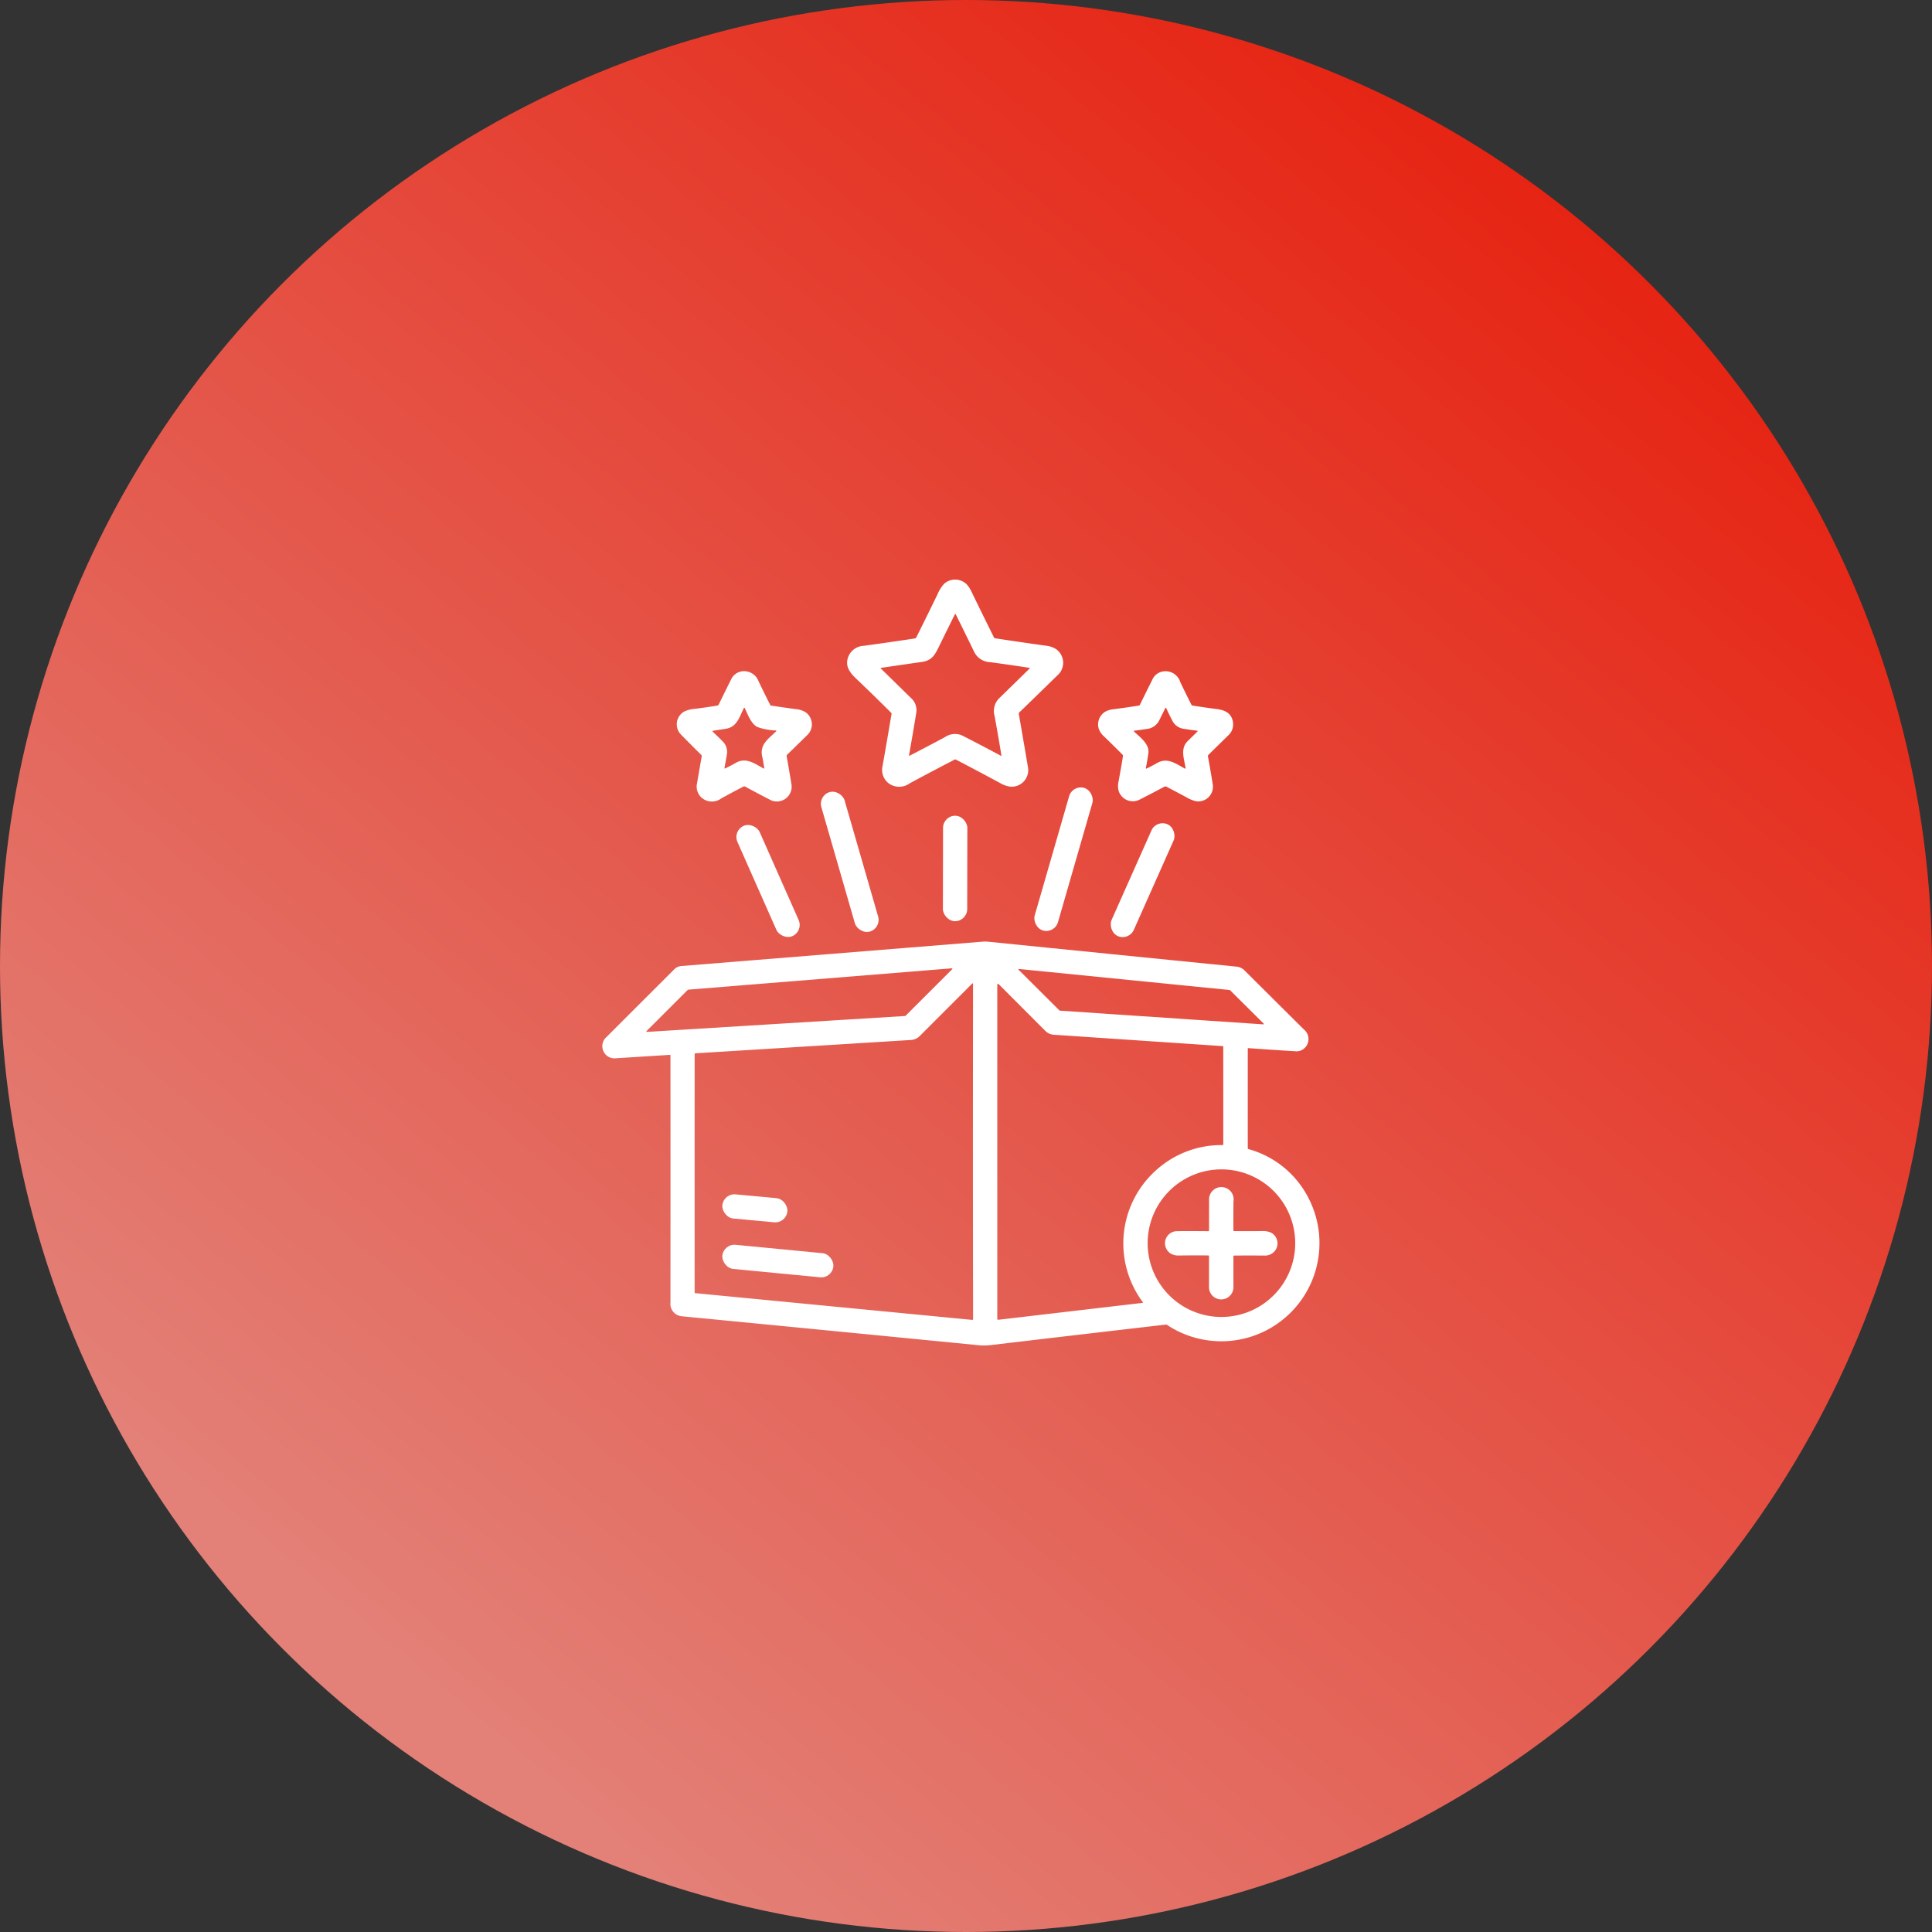 <svg xmlns="http://www.w3.org/2000/svg" xmlns:xlink="http://www.w3.org/1999/xlink" width="170" height="170" viewBox="0 0 170 170">
  <rect x="0" y="0" width="170" height="170" fill="#333333" stroke="none"/>
  <defs>
    <linearGradient id="linear-gradient" x1="0.802" y1="0.104" x2="0.187" y2="0.839" gradientUnits="objectBoundingBox">
      <stop offset="0" stop-color="#e62413"/>
      <stop offset="1" stop-color="#e38077"/>
    </linearGradient>
  </defs>
  <g id="icon15_on" transform="translate(-165 -4413)">
    <circle id="楕円形_176" data-name="楕円形 176" cx="85" cy="85" r="85" transform="translate(165 4413)" fill="url(#linear-gradient)"/>
    <g id="new-product" transform="translate(200.752 4463.063)">
      <path id="パス_4330" data-name="パス 4330" d="M186.306,6.022Q187.311,4,188.19,2.193a2.961,2.961,0,0,1,.591-.914,1.454,1.454,0,0,1,1.933.05,2.242,2.242,0,0,1,.419.614q1.019,2.1,2.014,4.1a.094.094,0,0,0,.075.055q2.38.363,4.5.657a2.019,2.019,0,0,1,.88.3,1.466,1.466,0,0,1,.122,2.307q-1.617,1.578-3.371,3.278a.115.115,0,0,0-.032.1q.432,2.466.807,4.695a1.457,1.457,0,0,1-1.586,1.718,2.406,2.406,0,0,1-.836-.3q-2.037-1.1-3.94-2.089a.071.071,0,0,0-.066,0q-1.933,1-3.98,2.1a1.56,1.56,0,0,1-1.9-.044,1.491,1.491,0,0,1-.486-1.468q.4-2.259.793-4.6a.1.1,0,0,0-.028-.09q-1.492-1.49-3.1-3.024c-.634-.605-1.021-1.206-.62-2.045a1.534,1.534,0,0,1,1.313-.831q2.512-.344,4.5-.65A.154.154,0,0,0,186.306,6.022Zm2.127.532C188,7.44,187.78,8.04,186.8,8.181q-1.933.277-3.608.523a.028.028,0,0,0-.016.048q1.389,1.357,2.644,2.588a1.433,1.433,0,0,1,.486,1.291q-.3,1.856-.645,3.775a.033.033,0,0,0,.013.031.029.029,0,0,0,.032,0q1.566-.806,3.114-1.636a1.563,1.563,0,0,1,1.49-.161q1.752.893,3.425,1.793.069.038.056-.04-.258-1.6-.6-3.466a1.578,1.578,0,0,1,.415-1.557q1.321-1.286,2.668-2.607.051-.052-.021-.062-1.741-.267-3.445-.5a1.618,1.618,0,0,1-1.428-.943q-.8-1.646-1.612-3.281a.033.033,0,0,0-.058,0Q189.042,5.312,188.433,6.555Z" transform="translate(-141.43)" fill="#fff"/>
      <path id="パス_4331" data-name="パス 4331" d="M70.5,64.888q.554-1.138,1.073-2.174a1.256,1.256,0,0,1,1.319-.752,1.363,1.363,0,0,1,1.117.888q.5,1.041,1.028,2.081a.093.093,0,0,0,.067.05q1.081.165,2.212.314a1.984,1.984,0,0,1,.81.258,1.305,1.305,0,0,1,.157,2.03q-.9.884-1.757,1.716a.167.167,0,0,0-.048.149q.229,1.27.414,2.414a1.3,1.3,0,0,1-1.962,1.36q-1.033-.53-2.114-1.118a.149.149,0,0,0-.136,0q-.967.5-1.946,1.037a1.373,1.373,0,0,1-1.72-.042,1.3,1.3,0,0,1-.419-1.292q.2-1.179.411-2.368a.119.119,0,0,0-.036-.112q-.9-.887-1.815-1.822a1.289,1.289,0,0,1,.309-2,2.581,2.581,0,0,1,.922-.238q1.029-.124,1.993-.289A.157.157,0,0,0,70.5,64.888Zm3.426,1.987c-.569-.254-.879-1.14-1.139-1.686a.037.037,0,0,0-.067,0c-.388.749-.593,1.674-1.587,1.83q-.571.091-1.115.172-.114.017-.03.1.452.427.851.828a1.3,1.3,0,0,1,.374,1.188q-.1.6-.209,1.169a.036.036,0,0,0,.049.04q.476-.221.959-.5c.9-.515,1.658.079,2.427.493q.082.045.067-.048-.082-.534-.188-1.046c-.211-1.035.591-1.537,1.22-2.155q.086-.083-.034-.092A5.338,5.338,0,0,1,73.925,66.875Z" transform="translate(-43.011 -52.958)" fill="#fff"/>
      <path id="パス_4332" data-name="パス 4332" d="M353.254,72.087q-1.064.571-2.2,1.147a1.305,1.305,0,0,1-1.826-.761,1.751,1.751,0,0,1-.012-.843q.223-1.188.391-2.254a.1.1,0,0,0-.029-.089q-.769-.782-1.656-1.634a1.69,1.69,0,0,1-.439-.633,1.312,1.312,0,0,1,.547-1.521,1.766,1.766,0,0,1,.686-.218q1.134-.143,2.291-.33a.11.11,0,0,0,.081-.061q.551-1.119,1.11-2.236a1.233,1.233,0,0,1,.949-.71,1.351,1.351,0,0,1,1.492.92q.546,1.148.995,2.026a.114.114,0,0,0,.082.059q.941.153,2.155.311c.731.094,1.283.37,1.41,1.132a1.3,1.3,0,0,1-.422,1.194l-1.735,1.7a.148.148,0,0,0-.042.131q.223,1.212.429,2.513a1.293,1.293,0,0,1-1.465,1.442,2.913,2.913,0,0,1-.846-.342q-.885-.48-1.781-.945A.17.17,0,0,0,353.254,72.087Zm-.649-2.08c.924-.529,1.67.074,2.456.493a.037.037,0,0,0,.054-.038c-.114-.806-.5-1.712.185-2.386l.864-.848a.038.038,0,0,0-.022-.065q-.628-.073-1.2-.17a1.294,1.294,0,0,1-.979-.687q-.285-.538-.551-1.126a.045.045,0,0,0-.081,0q-.268.534-.548,1.1a1.371,1.371,0,0,1-1.094.731q-.522.083-1.064.148-.11.015-.03.091c.5.481,1.353,1.081,1.246,1.882q-.085.625-.225,1.321a.04.04,0,0,0,.055.044Q352.124,70.284,352.605,70.007Z" transform="translate(-286.545 -52.93)" fill="#fff"/>
      <rect id="長方形_343" data-name="長方形 343" width="2.13" height="13.06" rx="1.065" transform="translate(58.619 18.97) rotate(16.1)" fill="#fff"/>
      <rect id="長方形_344" data-name="長方形 344" width="2.13" height="12.772" rx="1.065" transform="translate(36.224 19.931) rotate(-16.1)" fill="#fff"/>
      <rect id="長方形_345" data-name="長方形 345" width="2.138" height="9.281" rx="1.069" transform="translate(47.23 21.712) rotate(0.1)" fill="#fff"/>
      <rect id="長方形_346" data-name="長方形 346" width="2.141" height="10.766" rx="1.07" transform="translate(66.001 22.031) rotate(24)" fill="#fff"/>
      <rect id="長方形_347" data-name="長方形 347" width="2.141" height="10.607" rx="1.07" transform="translate(28.702 23.041) rotate(-23.9)" fill="#fff"/>
      <path id="パス_4333" data-name="パス 4333" d="M74.042,251.378v8.755a.1.1,0,0,0,.075.1,8.445,8.445,0,0,1,5.252,4.273A8.636,8.636,0,0,1,66.94,275.7a.174.174,0,0,0-.116-.028q-7.657.888-15.38,1.8a5.12,5.12,0,0,1-1.1.013q-13.089-1.286-26.1-2.546a1.1,1.1,0,0,1-1-1.231q.005-11,0-21.718a.052.052,0,0,0-.017-.039.055.055,0,0,0-.041-.014l-4.749.3a1.07,1.07,0,0,1-.813-1.878q2.891-2.892,6-5.995a1.009,1.009,0,0,1,.617-.247l26.443-2.138a2.919,2.919,0,0,1,.54.005q10.913,1.1,21.857,2.193a1.132,1.132,0,0,1,.655.313q2.566,2.555,5.231,5.2a1.089,1.089,0,0,1,.168,1.55,1.034,1.034,0,0,1-.947.377q-1.969-.118-4.1-.272a.041.041,0,0,0-.045.041ZM24.8,246.2a.045.045,0,0,0-.028.013l-3.632,3.627a.045.045,0,0,0,.034.077l22.721-1.4a.045.045,0,0,0,.029-.013l4.111-4.105a.045.045,0,0,0-.034-.077Zm29.11-1.819a.041.041,0,0,0-.033.069l3.6,3.586a.041.041,0,0,0,.026.012l17.9,1.205a.041.041,0,0,0,.032-.07l-2.961-2.941a.041.041,0,0,0-.025-.012Zm-4.12,30.876a.093.093,0,0,0,.077-.03.016.016,0,0,0,.005-.012q-.025-14.805-.005-29.535a.037.037,0,0,0-.063-.026q-2.329,2.327-4.61,4.609a1.194,1.194,0,0,1-.789.365L25.444,251.8a.071.071,0,0,0-.074.079v20.969a.052.052,0,0,0,.052.058ZM52,245.831v29.315q0,.108.108.1l12.678-1.486a.036.036,0,0,0,.024-.057,8.644,8.644,0,0,1,1.356-11.783,8.536,8.536,0,0,1,5.651-2.044.061.061,0,0,0,.069-.069v-8.587a.051.051,0,0,0-.048-.052l-14.849-1a1.153,1.153,0,0,1-.731-.312q-2.1-2.1-4.087-4.093Q52,245.587,52,245.831ZM78.217,268.5A6.493,6.493,0,1,0,71.725,275,6.493,6.493,0,0,0,78.217,268.5Z" transform="translate(0 -209.181)" fill="#fff"/>
      <path id="パス_4334" data-name="パス 4334" d="M395.764,411.457q-1.345-.011-2.567.007a1.321,1.321,0,0,1-.72-.169,1.066,1.066,0,0,1,.509-1.974q.858-.016,2.771,0a.078.078,0,0,0,.089-.089q0-1.346,0-2.68a1.082,1.082,0,1,1,2.148.156q-.017,1.291-.005,2.567a.036.036,0,0,0,.036.036q1.208.018,2.47,0a1.748,1.748,0,0,1,.765.123,1.063,1.063,0,0,1,.369,1.633,1.118,1.118,0,0,1-.939.4q-1.259-.007-2.624,0a.069.069,0,0,0-.078.078q0,1.361,0,2.64a1.075,1.075,0,1,1-2.147.02q0-1.241,0-2.655A.072.072,0,0,0,395.764,411.457Z" transform="translate(-325.21 -351.052)" fill="#fff"/>
      <rect id="長方形_348" data-name="長方形 348" width="5.745" height="2.133" rx="1.066" transform="translate(27.908 54.933) rotate(5.3)" fill="#fff"/>
      <rect id="長方形_349" data-name="長方形 349" width="9.817" height="2.133" rx="1.066" transform="matrix(0.995, 0.096, -0.096, 0.995, 27.911, 59.367)" fill="#fff"/>
    </g>
  </g>
</svg>

